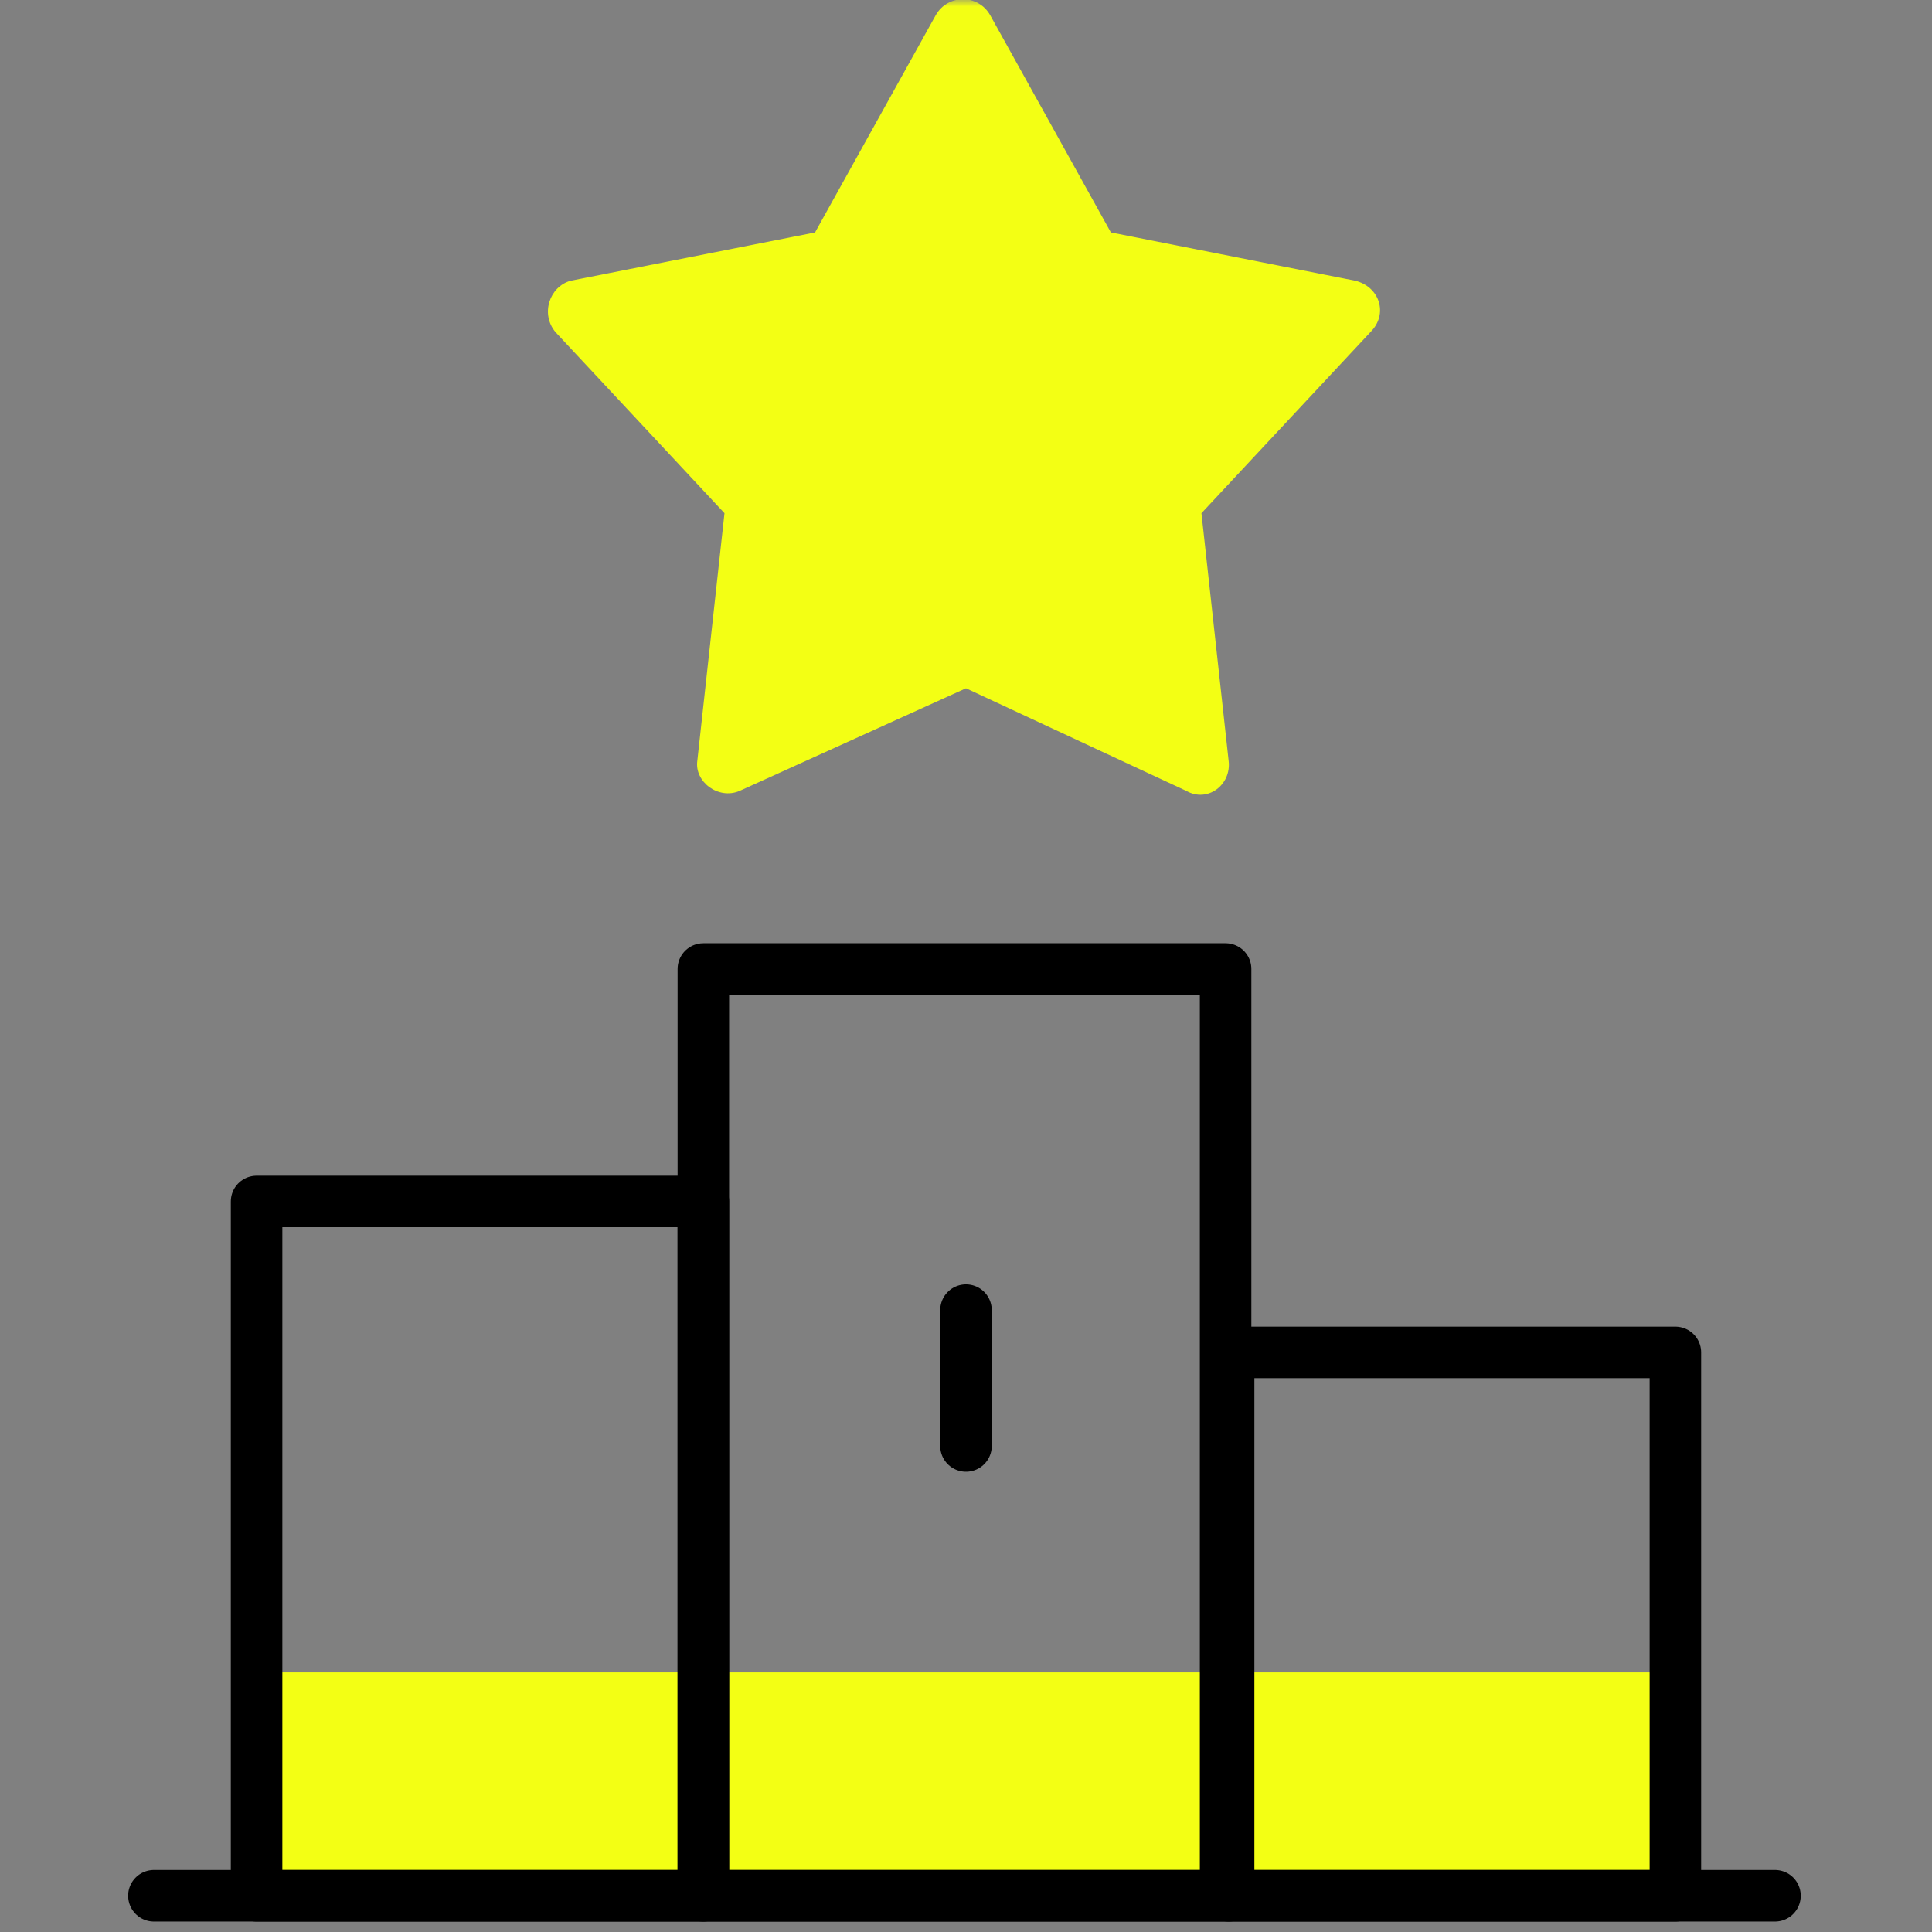 <svg width="150" height="150" viewBox="0 0 150 150" fill="none" xmlns="http://www.w3.org/2000/svg">
<rect x="0" y="0" width="150" height="150" fill="#808080" stroke="none"/>
<mask id="mask0_85_1590" style="mask-type:luminance" maskUnits="userSpaceOnUse" x="0" y="0" width="150" height="150">
<path d="M150 0H0V150H150V0Z" fill="white"/>
</mask>
<g mask="url(#mask0_85_1590)">
<path d="M19.921 129.844H129.843V147.188H19.921V129.844ZM74.999 53.438L57.421 61.406C55.78 62.109 53.905 60.703 54.14 59.062L56.249 39.844L43.124 25.781C41.952 24.375 42.655 22.266 44.296 21.797L63.28 18.047L72.655 1.172C73.593 -0.469 75.936 -0.469 76.874 1.172L86.249 18.047L105.233 21.797C107.108 22.266 107.812 24.375 106.405 25.781L93.28 39.844L95.39 59.062C95.624 60.938 93.749 62.344 92.108 61.406L74.999 53.438Z" fill="#F3FF14"/>
<path d="M11.949 147.188H137.809" stroke="black" stroke-width="4" stroke-linecap="round" stroke-linejoin="round"/>
<path d="M95.39 147.188H54.608V75.234H95.155V147.188H95.39Z" stroke="black" stroke-width="4" stroke-linecap="round" stroke-linejoin="round"/>
<path d="M54.608 147.188H19.921V93.281H54.608V147.188Z" stroke="black" stroke-width="4" stroke-linecap="round" stroke-linejoin="round"/>
<path d="M130.077 147.188H95.39V105H130.077V147.188Z" stroke="black" stroke-width="4" stroke-linecap="round" stroke-linejoin="round"/>
<path d="M74.999 101.719V112.266" stroke="black" stroke-width="4" stroke-linecap="round" stroke-linejoin="round"/>
</g>
</svg>
